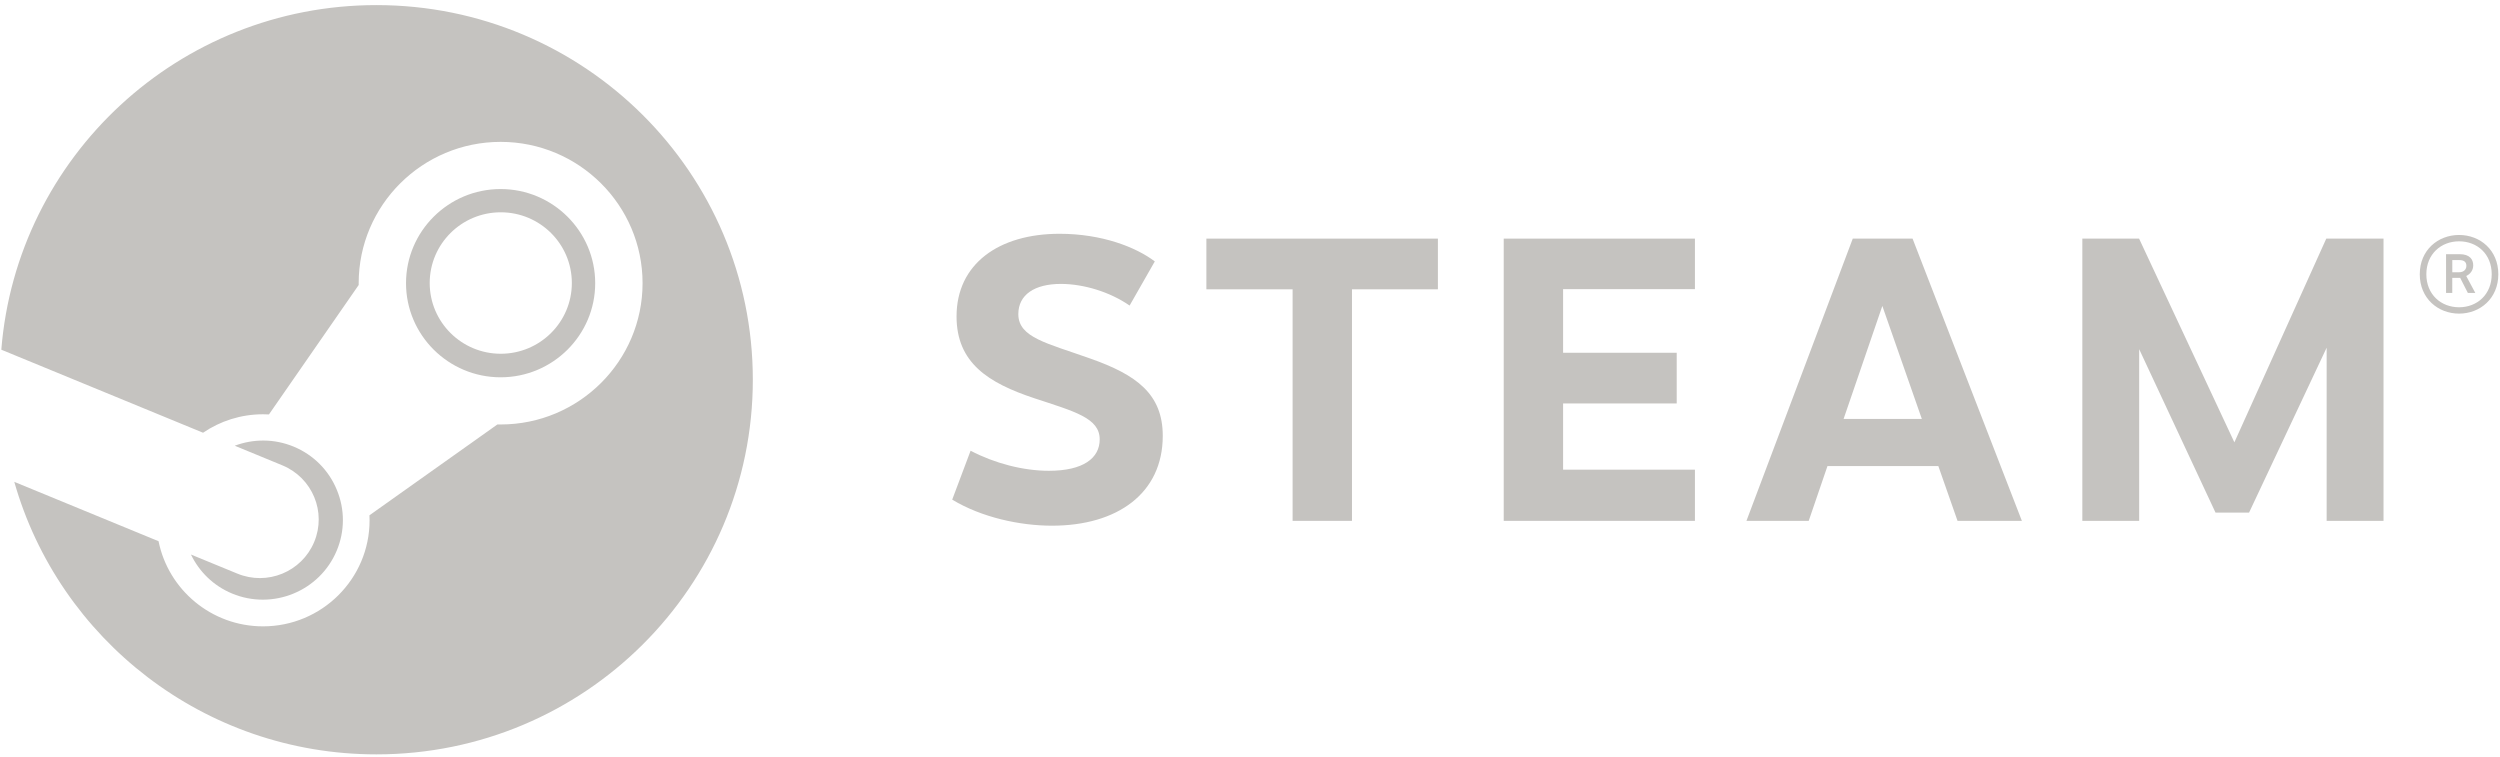 <svg width="76" height="23" viewBox="0 0 76 23" fill="none" xmlns="http://www.w3.org/2000/svg">
<path d="M11.443 0.155C5.432 0.155 0.508 4.768 0.04 10.631L6.173 13.155C6.693 12.801 7.321 12.594 7.996 12.594C8.056 12.594 8.117 12.596 8.176 12.599L10.904 8.664C10.904 8.645 10.904 8.627 10.904 8.609C10.904 6.24 12.839 4.313 15.219 4.313C17.599 4.313 19.534 6.24 19.534 8.609C19.534 10.977 17.599 12.904 15.219 12.904C15.186 12.904 15.154 12.903 15.121 12.903L11.231 15.665C11.233 15.715 11.235 15.767 11.235 15.818C11.235 17.596 9.782 19.041 7.996 19.041C6.428 19.041 5.117 17.928 4.82 16.453L0.434 14.648C1.792 19.428 6.205 22.933 11.443 22.933C17.763 22.933 22.886 17.834 22.886 11.544C22.886 5.254 17.763 0.155 11.443 0.155Z" fill="#C5C3C0"/>
<path d="M7.211 17.436L5.805 16.858C6.054 17.375 6.485 17.807 7.057 18.044C8.294 18.557 9.72 17.973 10.236 16.741C10.486 16.145 10.487 15.487 10.239 14.89C9.993 14.292 9.526 13.826 8.927 13.577C8.332 13.331 7.695 13.34 7.136 13.55L8.587 14.148C9.5 14.527 9.931 15.569 9.551 16.477C9.171 17.386 8.123 17.815 7.211 17.436Z" fill="#C5C3C0"/>
<path d="M18.094 8.609C18.094 7.031 16.804 5.747 15.219 5.747C13.633 5.747 12.343 7.031 12.343 8.609C12.343 10.187 13.633 11.47 15.219 11.47C16.804 11.47 18.094 10.187 18.094 8.609ZM13.063 8.604C13.063 7.416 14.031 6.454 15.223 6.454C16.416 6.454 17.384 7.416 17.384 8.604C17.384 9.791 16.416 10.754 15.223 10.754C14.031 10.754 13.063 9.791 13.063 8.604Z" fill="#C5C3C0"/>
<path d="M35.106 7.947L34.34 9.289C33.749 8.878 32.949 8.631 32.25 8.631C31.451 8.631 30.957 8.96 30.957 9.549C30.957 10.265 31.835 10.432 33.14 10.898C34.542 11.391 35.348 11.972 35.348 13.25C35.348 14.999 33.966 15.981 31.98 15.981C31.012 15.981 29.844 15.732 28.947 15.189L29.506 13.702C30.235 14.085 31.107 14.312 31.885 14.312C32.933 14.312 33.431 13.927 33.431 13.358C33.431 12.707 32.672 12.512 31.445 12.107C30.048 11.643 29.079 11.034 29.079 9.619C29.079 8.023 30.363 7.107 32.21 7.107C33.498 7.107 34.532 7.513 35.106 7.947Z" fill="#C5C3C0"/>
<path d="M41.1 8.795V15.834H39.295V8.795H36.674V7.254H43.712V8.795H41.1Z" fill="#C5C3C0"/>
<path d="M47.518 8.79V10.724H50.972V12.265H47.518V14.278H51.526V15.834H45.713V7.254H51.526V8.79H47.518Z" fill="#C5C3C0"/>
<path d="M55.555 14.168L54.985 15.834H53.092L56.324 7.254H58.142L61.465 15.834H59.509L58.925 14.168H55.555V14.168ZM57.223 9.301L56.045 12.736H58.424L57.223 9.301Z" fill="#C5C3C0"/>
<path d="M70.73 10.57L68.371 15.584H67.352L65.031 10.615V15.834H63.303V7.254H65.028L67.925 13.447L70.719 7.254H72.459V15.834H70.73L70.73 10.57Z" fill="#C5C3C0"/>
<path d="M75.949 8.337C75.949 9.074 75.394 9.534 74.756 9.534C74.117 9.534 73.561 9.074 73.561 8.337C73.561 7.6 74.117 7.143 74.756 7.143C75.394 7.143 75.949 7.6 75.949 8.337ZM73.761 8.337C73.761 8.954 74.207 9.341 74.756 9.341C75.303 9.341 75.748 8.954 75.748 8.337C75.748 7.718 75.303 7.336 74.756 7.336C74.209 7.336 73.761 7.723 73.761 8.337ZM74.773 7.727C75.082 7.727 75.186 7.889 75.186 8.065C75.186 8.226 75.09 8.335 74.973 8.39L75.25 8.906H75.023L74.79 8.448H74.549V8.906H74.36V7.727H74.773ZM74.551 8.276H74.761C74.898 8.276 74.978 8.19 74.978 8.083C74.978 7.975 74.92 7.906 74.761 7.906H74.55V8.276H74.551Z" fill="#C5C3C0"/>
</svg>
